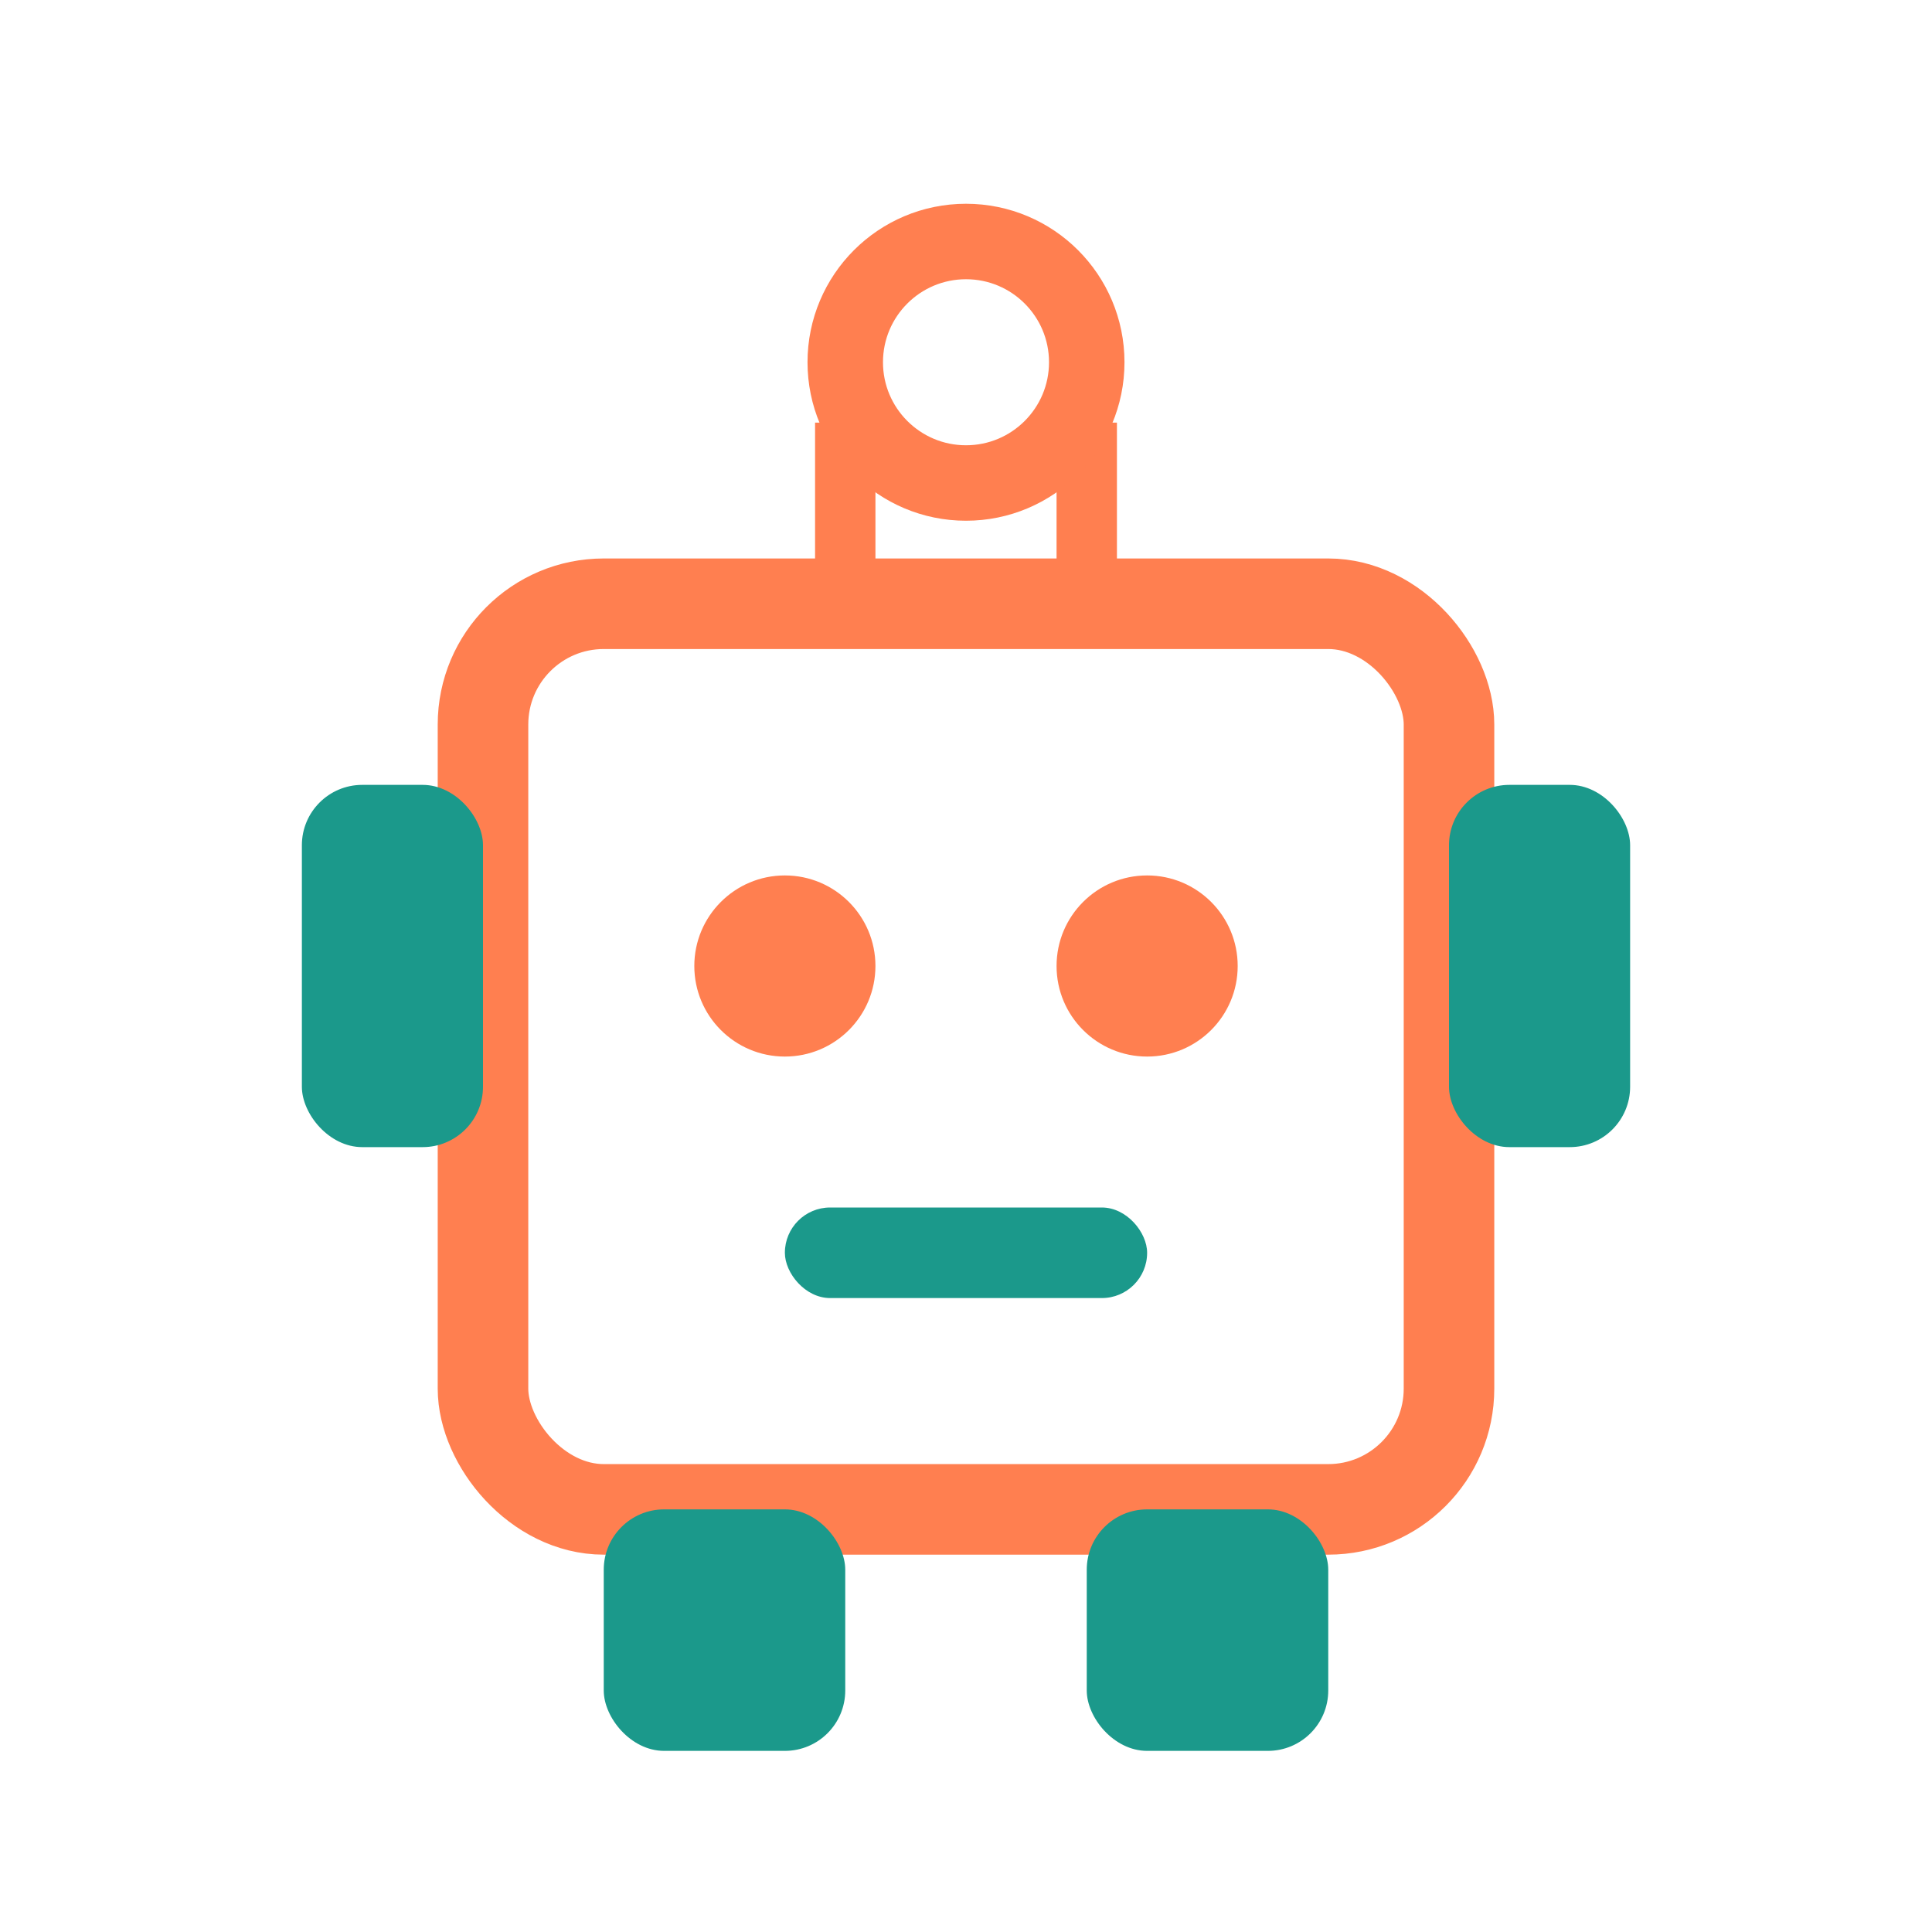 <svg xmlns="http://www.w3.org/2000/svg" viewBox="0 0 64 64" fill="none">
  <rect x="16" y="20" width="32" height="30" rx="4" stroke="#FF7F50" stroke-width="3" fill="none"/>
  <rect x="10" y="26" width="6" height="12" rx="2" fill="#1B998B"/>
  <rect x="48" y="26" width="6" height="12" rx="2" fill="#1B998B"/>
  <circle cx="26" cy="32" r="3" fill="#FF7F50"/>
  <circle cx="38" cy="32" r="3" fill="#FF7F50"/>
  <rect x="26" y="40" width="12" height="3" rx="1.5" fill="#1B998B"/>
  <line x1="28" y1="14" x2="28" y2="20" stroke="#FF7F50" stroke-width="2"/>
  <line x1="36" y1="14" x2="36" y2="20" stroke="#FF7F50" stroke-width="2"/>
  <circle cx="32" cy="12" r="4" stroke="#FF7F50" stroke-width="2.5" fill="none"/>
  <rect x="20" y="50" width="8" height="8" rx="2" fill="#1B998B"/>
  <rect x="36" y="50" width="8" height="8" rx="2" fill="#1B998B"/>
</svg>

